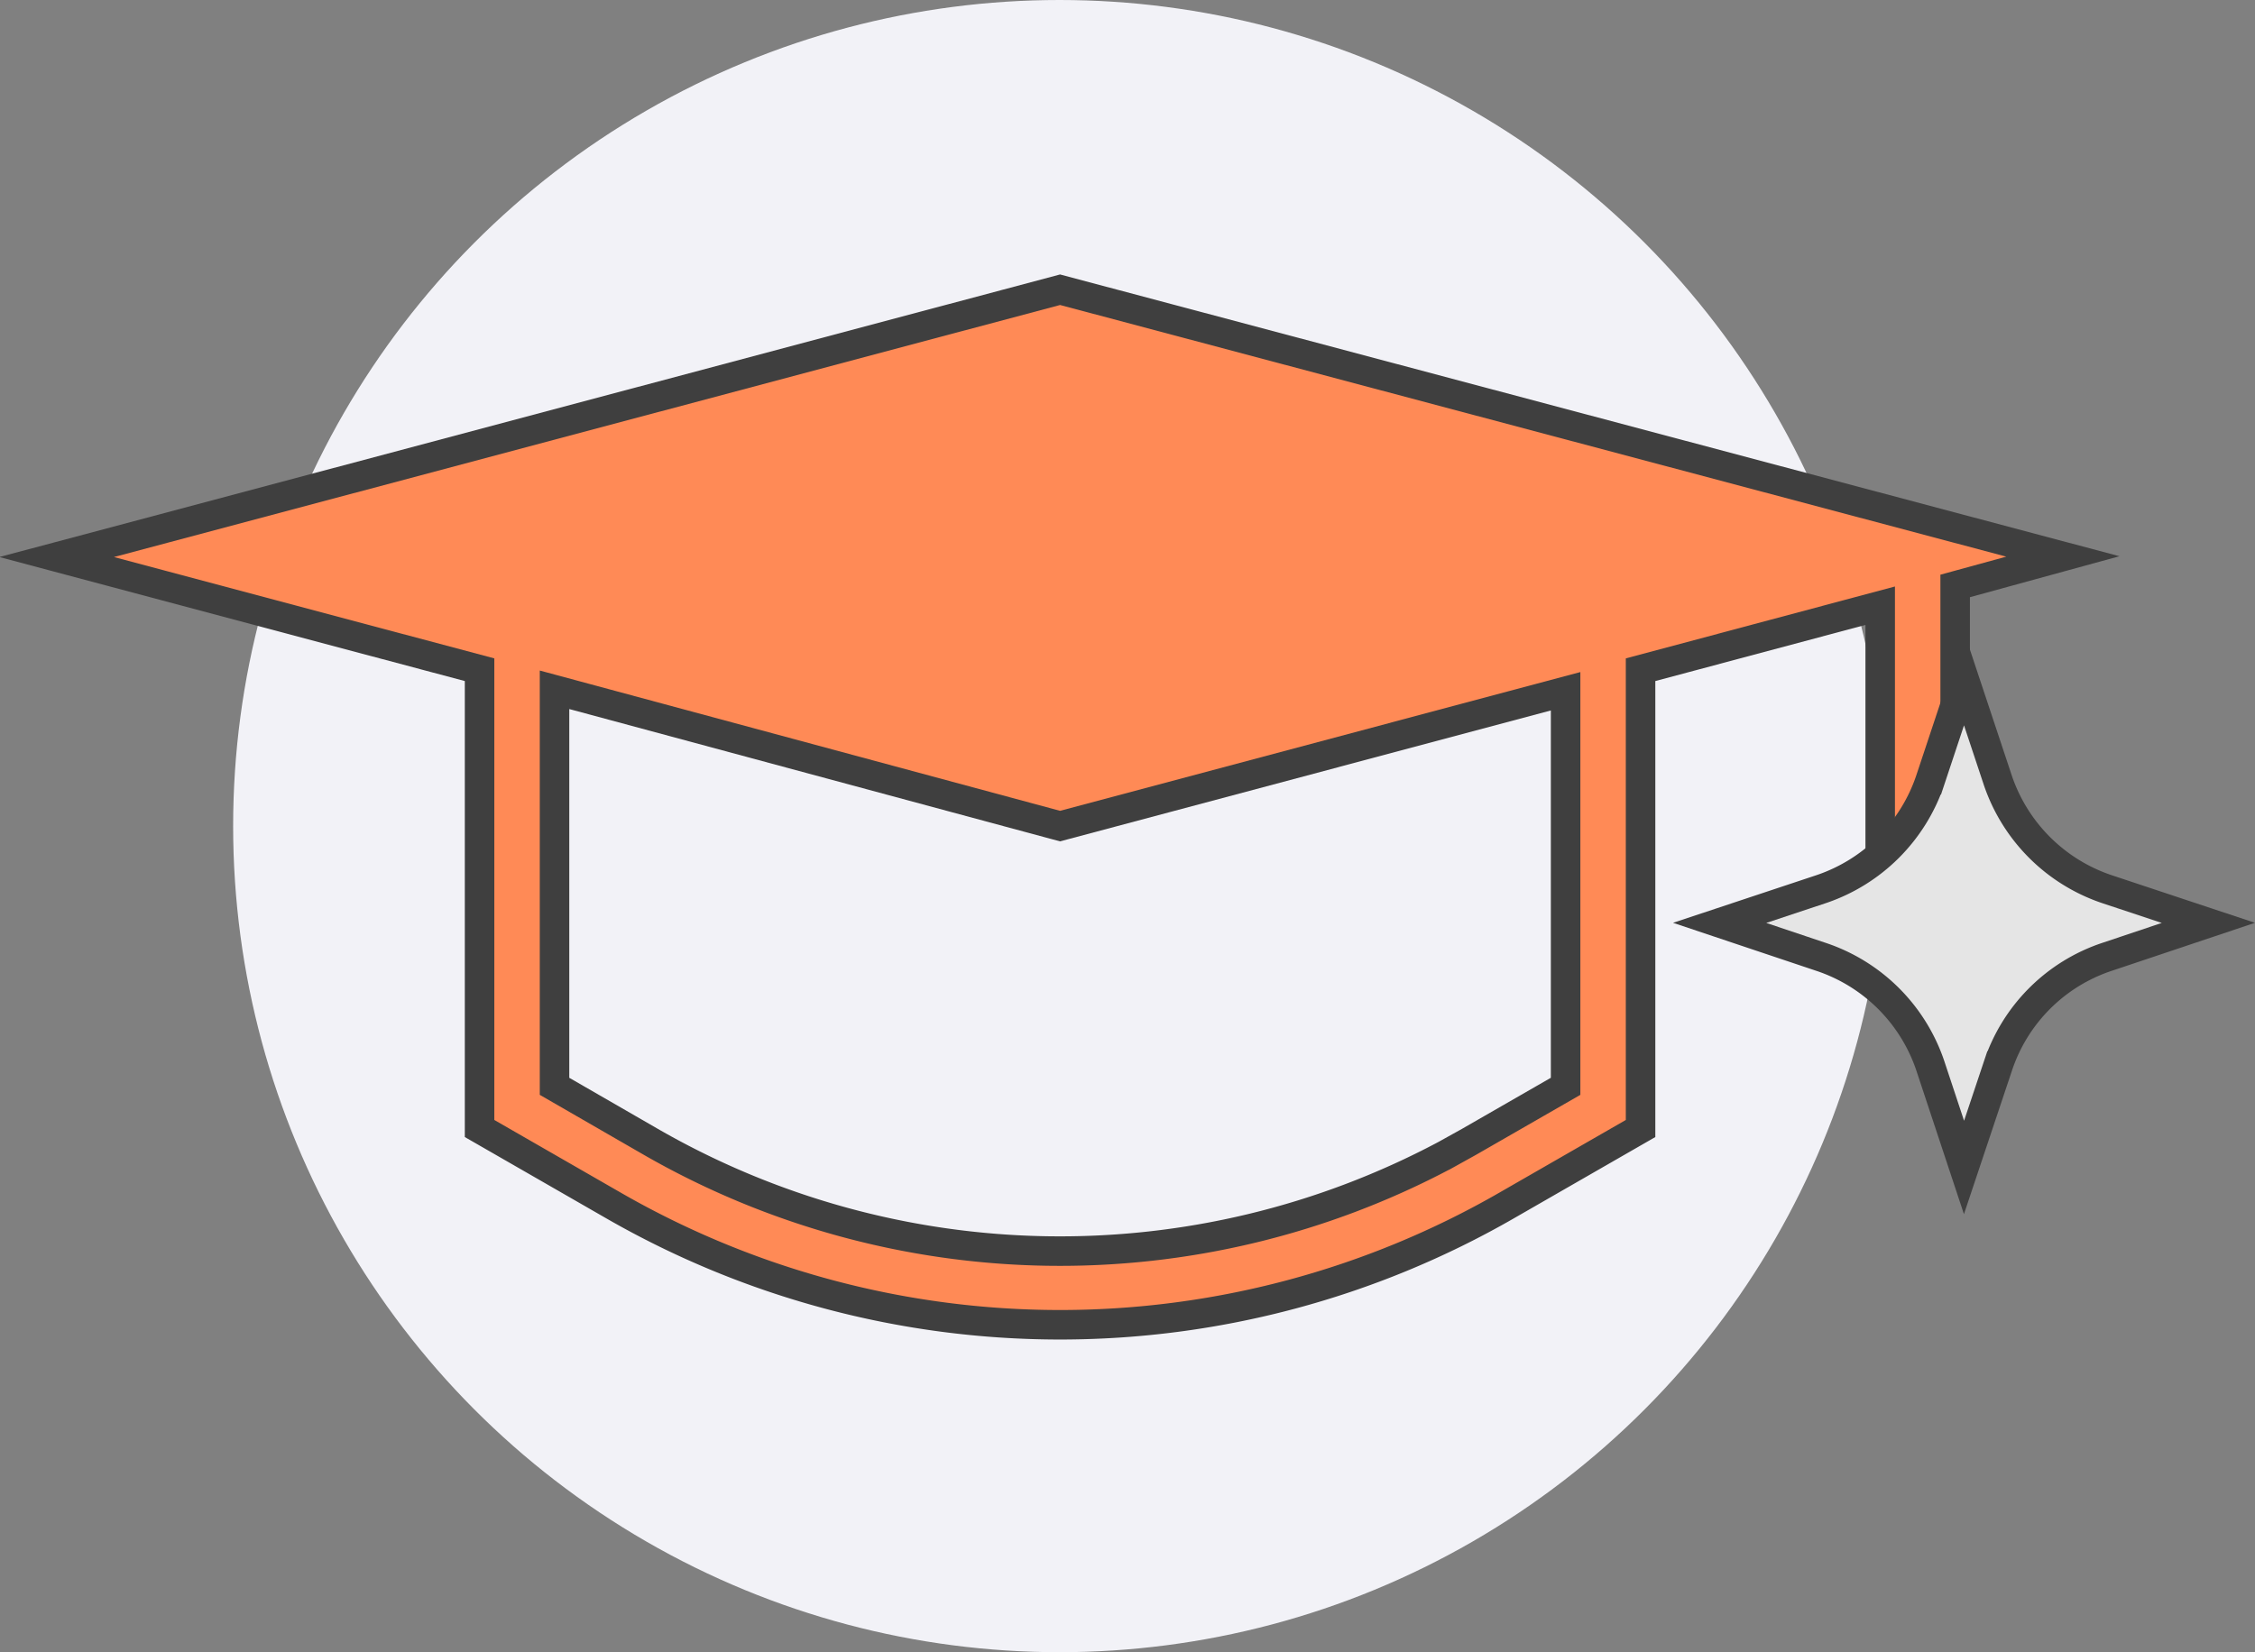 <svg xmlns="http://www.w3.org/2000/svg" viewBox="0 0 76.41 56"><rect x="0" y="0" width="76.41" height="56" fill="#808080" stroke="none"/><defs><style>.cls-1{fill:#f2f2f7;}.cls-2{fill:#ff8a56;}.cls-2,.cls-3{stroke:#3f3f3f;stroke-miterlimit:10;}.cls-3{fill:#e5e5e5;}</style></defs><title>about-ico-1</title><g id="图层_2" data-name="图层 2"><g id="图层_2-2" data-name="图层 2"><circle class="cls-1" cx="35.9" cy="28" r="28"/><path class="cls-2" d="M35.92,9.82l-34,9.06L16.25,22.7V38.25l4.54,2.61a30.34,30.34,0,0,0,30.26,0l4.54-2.61V22.7l8.12-2.17v8.41h2.54V19.86l3.65-1Zm17.13,27-3.27,1.88-.81.45a27.8,27.8,0,0,1-26.92-.45l-3.26-1.88V23.38L35.92,28l17.13-4.57Z"/><path class="cls-3" d="M74.83,31.28,71.4,30.14a5.88,5.88,0,0,1-3.71-3.71L66.55,23l-1.14,3.43a5.88,5.88,0,0,1-3.71,3.71l-3.43,1.14,3.43,1.15a5.86,5.86,0,0,1,3.71,3.7l1.14,3.44,1.15-3.44a5.83,5.83,0,0,1,3.7-3.7Z"/></g></g></svg>